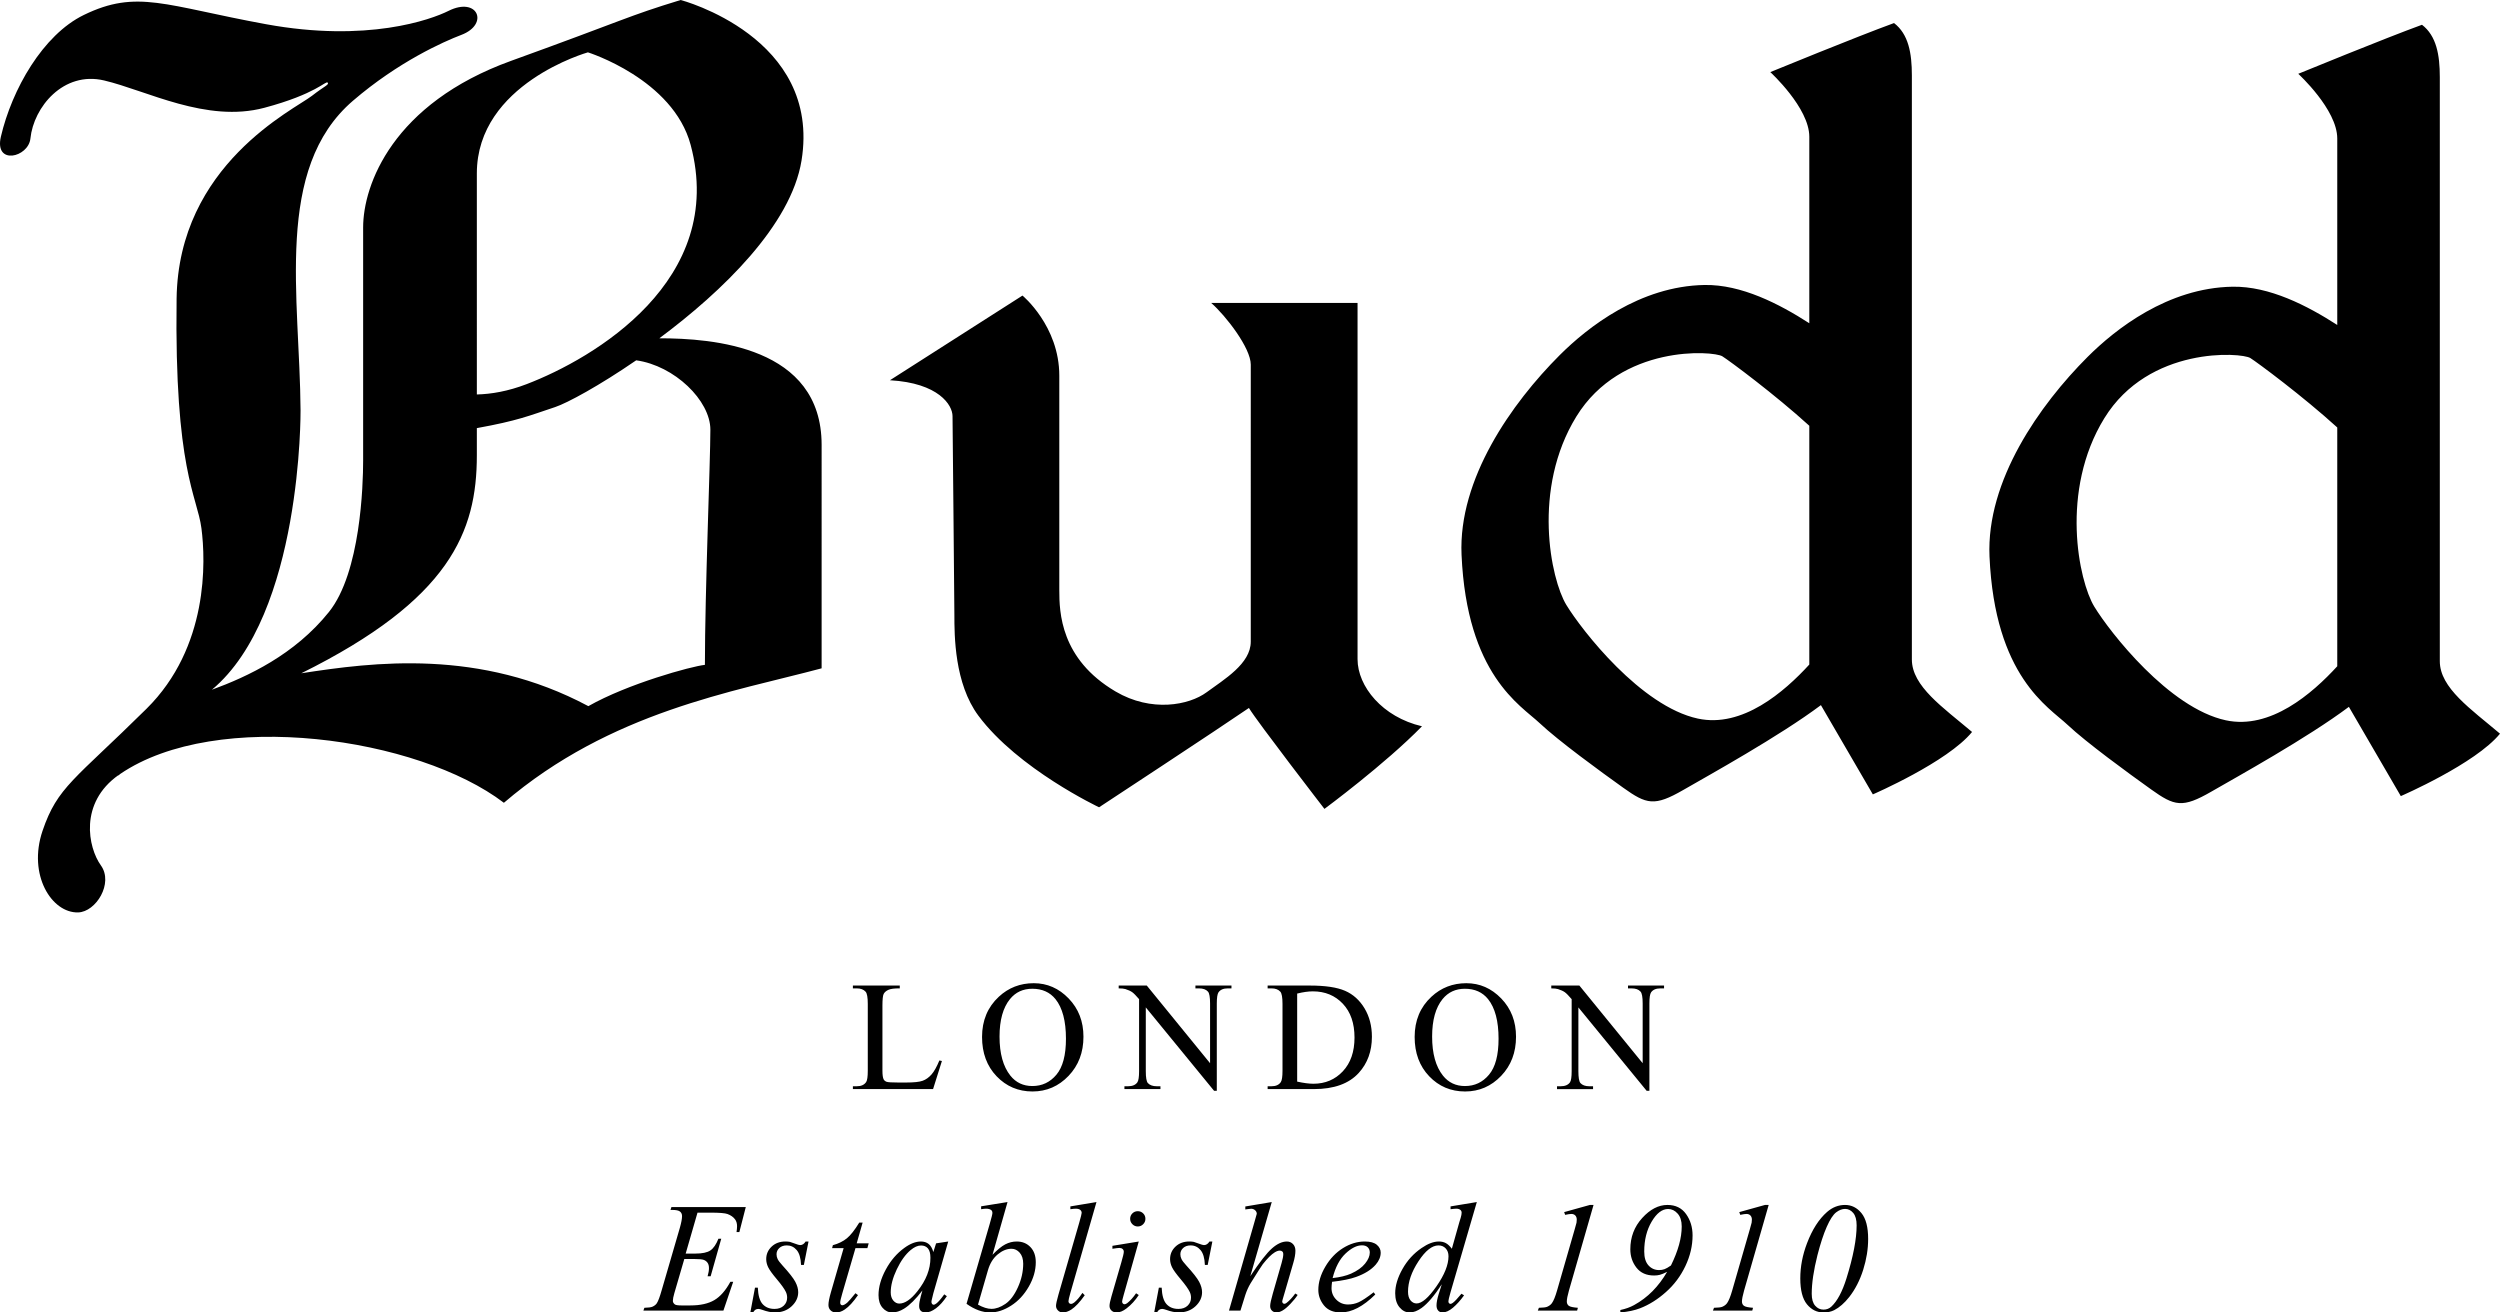 <?xml version="1.0" encoding="utf-8"?>
<!-- Generator: Adobe Illustrator 15.0.0, SVG Export Plug-In . SVG Version: 6.00 Build 0)  -->
<!DOCTYPE svg PUBLIC "-//W3C//DTD SVG 1.1//EN" "http://www.w3.org/Graphics/SVG/1.1/DTD/svg11.dtd">
<svg version="1.1" id="Layer_1" xmlns="http://www.w3.org/2000/svg" xmlns:xlink="http://www.w3.org/1999/xlink" x="0px" y="0px"
	 width="433.665px" height="227.667px" viewBox="0 0 433.665 227.667" enable-background="new 0 0 433.665 227.667"
	 xml:space="preserve">
<path d="M423.224,114.699V13.383c0-3.867-0.58-7.154-3.092-9.086c-6.381,2.32-21.463,8.506-21.463,8.506s6.766,6.188,6.766,11.215
	v32.354c-5.219-3.365-11.793-6.748-18.176-6.637c-11.211,0.191-20.297,7.348-25.135,12.18c-8.314,8.316-17.592,21.463-17.012,34.611
	c0.918,20.867,10.248,26.104,13.531,29.199c3.287,3.09,10.443,8.309,14.502,11.209c4.062,2.902,5.414,3.291,10.441,0.389
	c4.428-2.553,16.652-9.309,23.865-14.711l9.008,15.484c0,0,12.953-5.607,17.205-10.828
	C428.642,123.012,423.224,119.338,423.224,114.699z M405.435,115.574c-4.357,4.754-11.605,11.041-19.332,9.373
	c-9.861-2.125-20.109-15.273-22.818-19.723c-2.703-4.447-5.992-20.109,1.744-32.676c7.73-12.568,23.781-11.408,25.326-10.441
	c1.229,0.77,9.156,6.652,15.08,12.045V115.574z M20.594,134.42c0.08-0.056,0.167-0.105,0.249-0.161
	C20.905,134.245,20.137,134.843,20.594,134.42z M114.373,58.682c10.922-8.125,22.842-19.629,24.664-30.828
	C142.523,6.395,118.072,0,118.072,0c-9.391,2.869-9.361,3.307-29.428,10.559c-20.503,7.412-25.652,21.492-25.652,28.904v40.449
	c0,4.197-0.432,19.387-5.928,26.242c-5.963,7.436-14.119,11.217-20.303,13.49c15.67-13.088,15.375-48.443,15.375-48.443
	c-0.125-19.635-4.636-41.936,9.09-53.723C69.1,10.715,76.931,7.23,80.031,6.051c4.877-1.85,2.838-6.699-2.225-4.166
	C74.738,3.42,63.695,7.412,46.158,4.201C28.619,0.988,23.777-1.902,14.541,2.596C7.439,6.051,2.068,15.5,0.152,23.715
	c-1.169,5.021,4.789,3.592,5.125,0.307c0.555-5.434,5.713-11.729,12.783-10.066c7.348,1.73,17.773,7.42,27.789,4.744
	c9.016-2.406,10.674-4.754,10.993-4.371c0.308,0.371-0.519,0.568-2.718,2.285c-3.088,2.408-23.182,11.92-23.49,35.197
	c-0.396,29.785,3.569,34.152,4.309,39.834c0.74,5.678,1.271,20.623-9.535,31.307c-12.482,12.342-15.436,13.523-18.031,21.18
	c-2.593,7.66,1.606,14.266,6.176,14.143c3.09-0.084,6.174-5.062,3.951-8.152c-2.223-3.086-3.827-10.838,3.091-15.701
	c0.172-0.121,0.232-0.157,0.249-0.161c16.766-11.425,51.674-6.366,66.565,4.995c18.529-15.869,39.924-19.252,55.115-23.324V77.164
	C142.523,60.059,123.544,58.682,114.373,58.682z M82.716,30.076c0-15.562,19.268-20.996,19.268-20.996s14.764,4.631,17.82,16.055
	c6.291,23.5-16.834,37.051-28.443,41.496c-3.25,1.248-6.152,1.734-8.645,1.795V30.076z M122.277,115.33
	c-2.35,0.25-13.365,3.273-20.219,7.162c-18.828-10.051-37.355-7.629-49.793-5.701c25.82-12.803,30.451-24.574,30.451-37.809v-4.719
	c7.123-1.293,8.951-2.109,13.586-3.652c2.09-0.697,7.627-3.686,14.057-8.109c6.645,0.93,12.867,6.973,12.867,12.035
	C123.226,79.971,122.277,102.73,122.277,115.33z M216.645,122.807c-5.109,3.512-25.992,17.23-25.992,17.23
	s-14.051-6.635-20.934-15.889c-4.166-5.604-4.166-13.957-4.166-17.471c0-3.512-0.322-32.574-0.322-34.488
	c0-1.918-2.395-5.75-10.857-6.23l22.992-14.688c0,0,6.387,5.268,6.387,13.891v37.205c0,3.83,0.193,11.945,9.75,17.578
	c6.227,3.672,12.766,2.381,15.799,0.145c3.033-2.234,7.664-4.951,7.664-8.781V63.246c0-2.875-4.311-8.463-6.865-10.697h25.388
	v61.793c0,4.727,4.311,10.047,11.178,11.643c-6.389,6.549-16.922,14.33-16.922,14.33S218.083,125.199,216.645,122.807z
	 M331.644,114.402V13.086c0-3.867-0.58-7.156-3.094-9.086c-6.381,2.32-21.463,8.506-21.463,8.506s6.766,6.188,6.766,11.213v32.354
	c-5.221-3.365-11.793-6.748-18.174-6.637c-11.213,0.191-20.301,7.348-25.137,12.182c-8.314,8.316-17.594,21.461-17.014,34.609
	c0.92,20.869,10.248,26.105,13.535,29.201c3.285,3.09,10.439,8.309,14.5,11.209c4.064,2.902,5.412,3.291,10.441,0.389
	c4.428-2.553,16.648-9.309,23.863-14.711l9.008,15.484c0,0,12.953-5.607,17.209-10.828
	C337.056,122.715,331.644,119.041,331.644,114.402z M313.853,115.277c-4.355,4.754-11.605,11.041-19.332,9.373
	c-9.863-2.125-20.107-15.273-22.818-19.723c-2.705-4.447-5.992-20.109,1.742-32.676c7.734-12.57,23.783-11.408,25.328-10.441
	c1.229,0.768,9.156,6.65,15.08,12.045V115.277z M116.466,209.388h12.901l-1.113,4.331h-0.491c0.061-0.407,0.092-0.745,0.092-1.021
	c0-0.465-0.113-0.858-0.343-1.177c-0.301-0.408-0.738-0.717-1.312-0.928c-0.424-0.158-1.4-0.24-2.928-0.24h-2.279l-2.052,7.101
	h1.683c1.201,0,2.07-0.183,2.609-0.55c0.537-0.367,1.001-1.045,1.391-2.031h0.489l-1.841,6.514h-0.528
	c0.158-0.545,0.237-1.014,0.237-1.402c0-0.379-0.079-0.685-0.23-0.914c-0.156-0.229-0.368-0.4-0.637-0.51
	c-0.27-0.111-0.836-0.166-1.7-0.166h-1.71l-1.735,5.945c-0.168,0.574-0.25,1.012-0.25,1.314c0,0.23,0.11,0.43,0.331,0.607
	c0.151,0.125,0.525,0.188,1.125,0.188h1.589c1.723,0,3.101-0.309,4.14-0.918c1.038-0.609,1.967-1.666,2.787-3.177h0.491
	l-1.696,4.994h-13.879l0.172-0.49c0.689-0.018,1.152-0.08,1.391-0.184c0.354-0.158,0.609-0.363,0.768-0.609
	c0.24-0.363,0.521-1.121,0.849-2.279l3.153-10.833c0.247-0.875,0.371-1.543,0.371-2c0-0.336-0.118-0.598-0.352-0.786
	c-0.233-0.193-0.691-0.286-1.371-0.286h-0.277L116.466,209.388z M176.363,215.358c-0.688,0-1.348,0.167-1.979,0.492
	c-0.632,0.33-1.372,0.931-2.219,1.813l2.608-9.15l-4.582,0.741v0.502c0.379-0.06,0.662-0.09,0.848-0.09
	c0.398,0,0.695,0.077,0.899,0.236c0.142,0.117,0.212,0.286,0.212,0.518c0,0.186-0.154,0.812-0.464,1.881l-4.025,13.867
	c1.404,0.998,2.774,1.498,4.105,1.498c1.192,0,2.403-0.393,3.63-1.184c1.228-0.783,2.248-1.879,3.061-3.291
	c0.81-1.406,1.217-2.82,1.217-4.242c0-1.104-0.309-1.979-0.926-2.622C178.128,215.681,177.336,215.358,176.363,215.358z
	 M176.569,223.307c-0.612,1.352-1.338,2.311-2.172,2.879c-0.832,0.57-1.641,0.857-2.418,0.857c-0.671,0-1.448-0.244-2.33-0.732
	l1.723-5.958c0.336-1.172,0.896-2.088,1.681-2.746c0.786-0.658,1.589-0.989,2.409-0.989c0.55,0,1.024,0.231,1.426,0.689
	c0.402,0.462,0.603,1.097,0.603,1.907C177.49,220.593,177.182,221.958,176.569,223.307z M139.749,215.358h0.504l-0.811,4.068h-0.488
	c-0.045-1.186-0.297-2.044-0.754-2.582c-0.461-0.541-1.031-0.809-1.711-0.809c-0.546,0-0.98,0.15-1.304,0.45
	c-0.322,0.3-0.483,0.661-0.483,1.085c0,0.293,0.064,0.568,0.192,0.836c0.127,0.262,0.408,0.634,0.841,1.109
	c1.147,1.257,1.89,2.202,2.224,2.836c0.336,0.634,0.503,1.238,0.503,1.804c0,0.914-0.381,1.73-1.144,2.441
	c-0.766,0.711-1.729,1.068-2.894,1.068c-0.636,0-1.371-0.152-2.2-0.453c-0.292-0.104-0.516-0.158-0.674-0.158
	c-0.399,0-0.699,0.201-0.903,0.611h-0.489l0.809-4.293h0.491c0.052,1.342,0.331,2.291,0.832,2.848
	c0.504,0.555,1.192,0.834,2.067,0.834c0.67,0,1.204-0.189,1.596-0.562c0.394-0.375,0.589-0.836,0.589-1.383
	c0-0.355-0.07-0.682-0.21-0.984c-0.247-0.527-0.767-1.259-1.558-2.197c-0.789-0.934-1.297-1.639-1.522-2.105
	c-0.224-0.467-0.339-0.936-0.339-1.402c0-0.858,0.313-1.582,0.935-2.172c0.621-0.593,1.424-0.891,2.404-0.891
	c0.283,0,0.539,0.024,0.768,0.065c0.124,0.029,0.413,0.128,0.868,0.3c0.456,0.176,0.757,0.26,0.906,0.26
	C139.174,215.983,139.49,215.776,139.749,215.358z M320.046,209.017c-1.146,0-2.184,0.407-3.113,1.219
	c-1.412,1.235-2.574,3.046-3.48,5.432c-0.777,2.038-1.164,4.068-1.164,6.09c0,2.05,0.385,3.544,1.156,4.49
	c0.773,0.945,1.734,1.42,2.881,1.42c0.699,0,1.311-0.133,1.842-0.398c0.908-0.469,1.779-1.227,2.609-2.279
	c1.043-1.332,1.848-2.909,2.424-4.726c0.572-1.822,0.859-3.604,0.859-5.352c0-2.039-0.385-3.531-1.158-4.477
	S321.179,209.017,320.046,209.017z M320.298,221.757c-0.723,2.306-1.592,3.935-2.609,4.886c-0.379,0.354-0.838,0.531-1.375,0.531
	c-0.566,0-1.049-0.227-1.445-0.682c-0.398-0.455-0.596-1.143-0.596-2.061c0-1.844,0.332-4.08,0.992-6.703
	c0.514-2.003,1.051-3.642,1.611-4.912s1.104-2.106,1.627-2.511c0.525-0.401,1.045-0.602,1.559-0.602
	c0.539,0,1.006,0.232,1.404,0.696c0.396,0.463,0.596,1.184,0.596,2.164C322.062,214.924,321.472,217.986,320.298,221.757z
	 M161.903,224.338l2.583-8.98l-2.106,0.322l-0.477,1.509c-0.187-0.653-0.457-1.121-0.816-1.405
	c-0.357-0.281-0.805-0.426-1.344-0.426c-0.9,0-1.858,0.374-2.873,1.115c-1.299,0.938-2.369,2.183-3.212,3.742
	c-0.844,1.558-1.265,3.039-1.265,4.443c0,0.934,0.234,1.67,0.703,2.203c0.466,0.537,1.024,0.805,1.668,0.805
	c0.671,0,1.356-0.219,2.054-0.652c0.971-0.602,2.034-1.656,3.191-3.166l-0.279,0.996c-0.193,0.705-0.289,1.275-0.289,1.707
	c0,0.361,0.094,0.639,0.284,0.828c0.189,0.189,0.476,0.287,0.854,0.287c0.547,0,1.144-0.242,1.788-0.725
	c0.646-0.482,1.271-1.18,1.881-2.098l-0.451-0.318c-0.572,0.805-1.032,1.332-1.377,1.588c-0.185,0.141-0.337,0.215-0.45,0.215
	c-0.105,0-0.194-0.043-0.265-0.121c-0.088-0.104-0.133-0.229-0.133-0.371c0-0.08,0.012-0.176,0.04-0.293L161.903,224.338z
	 M159.133,223.995c-1.129,1.422-2.177,2.131-3.139,2.131c-0.388,0-0.731-0.17-1.031-0.52c-0.301-0.35-0.451-0.824-0.451-1.426
	c0-1.193,0.351-2.524,1.053-4c0.702-1.473,1.504-2.588,2.403-3.336c0.636-0.53,1.237-0.795,1.803-0.795
	c0.501,0,0.899,0.169,1.189,0.502c0.292,0.339,0.438,0.877,0.438,1.629C161.399,220.169,160.643,222.106,159.133,223.995z
	 M148.605,215.681h2.08l-0.225,0.833h-2.067l-2.277,7.815c-0.247,0.838-0.371,1.379-0.371,1.627c0,0.15,0.035,0.266,0.104,0.346
	c0.072,0.078,0.157,0.117,0.252,0.117c0.223,0,0.514-0.154,0.876-0.463c0.212-0.178,0.686-0.721,1.416-1.627l0.438,0.33
	c-0.812,1.182-1.58,2.02-2.304,2.502c-0.495,0.336-0.993,0.506-1.497,0.506c-0.388,0-0.706-0.123-0.952-0.367
	c-0.25-0.242-0.371-0.553-0.371-0.936c0-0.473,0.14-1.203,0.423-2.184l2.212-7.667h-2l0.132-0.517
	c0.972-0.265,1.78-0.661,2.425-1.188c0.643-0.523,1.364-1.436,2.157-2.734h0.583L148.605,215.681z M185.672,224.274
	c-0.22,0.785-0.331,1.268-0.331,1.441c0,0.135,0.041,0.244,0.125,0.334c0.086,0.088,0.189,0.131,0.312,0.131
	c0.169,0,0.349-0.074,0.544-0.225c0.459-0.363,0.939-0.922,1.443-1.682l0.398,0.41c-0.84,1.186-1.613,2.01-2.318,2.477
	c-0.521,0.336-1.016,0.506-1.483,0.506c-0.336,0-0.616-0.117-0.841-0.348c-0.226-0.229-0.338-0.494-0.338-0.793
	c0-0.318,0.14-0.971,0.424-1.961l3.59-12.422c0.291-1.017,0.436-1.599,0.436-1.749c0-0.213-0.082-0.386-0.252-0.521
	c-0.166-0.137-0.427-0.205-0.781-0.205c-0.201,0-0.512,0.03-0.927,0.09v-0.488l4.53-0.755L185.672,224.274z M302.54,223.864
	c-0.246,0.875-0.371,1.506-0.371,1.893c0,0.326,0.111,0.576,0.338,0.748c0.225,0.176,0.752,0.289,1.582,0.352l-0.131,0.49h-6.824
	l0.188-0.49c0.725-0.018,1.199-0.074,1.43-0.172c0.373-0.158,0.648-0.373,0.836-0.635c0.291-0.406,0.586-1.137,0.887-2.186
	l3.072-10.662c0.188-0.645,0.289-1.019,0.303-1.111c0.029-0.18,0.043-0.35,0.043-0.52c0-0.309-0.086-0.551-0.254-0.727
	s-0.396-0.265-0.686-0.265c-0.23,0-0.592,0.052-1.074,0.159l-0.174-0.479l4.465-1.243h0.637L302.54,223.864z M289.243,209.017
	c-1.547,0-3.004,0.754-4.375,2.265c-1.375,1.509-2.062,3.32-2.062,5.43c0,1.21,0.354,2.271,1.061,3.18
	c0.705,0.908,1.727,1.364,3.061,1.364c0.369,0,0.705-0.039,1.006-0.12c0.301-0.08,0.721-0.252,1.258-0.518
	c-0.742,1.273-1.586,2.391-2.535,3.354c-0.949,0.957-2.021,1.768-3.213,2.422c-0.67,0.369-1.461,0.654-2.369,0.848v0.426
	c1.359-0.125,2.504-0.371,3.43-0.732c1.564-0.605,3.055-1.541,4.475-2.809c1.424-1.259,2.549-2.764,3.379-4.513
	c0.83-1.748,1.244-3.52,1.244-5.311c0-1.414-0.373-2.646-1.125-3.703C291.726,209.541,290.647,209.017,289.243,209.017z
	 M289.853,219.517c-0.469,0.33-0.842,0.543-1.125,0.645s-0.592,0.153-0.928,0.153c-0.74,0-1.357-0.273-1.846-0.814
	c-0.49-0.544-0.736-1.347-0.736-2.404c0-2.005,0.43-3.734,1.291-5.192c0.859-1.455,1.812-2.185,2.855-2.185
	c0.625,0,1.176,0.265,1.648,0.795c0.473,0.527,0.709,1.276,0.709,2.238C291.722,214.739,291.097,216.995,289.853,219.517z
	 M272.159,223.864c-0.248,0.875-0.369,1.506-0.369,1.893c0,0.326,0.113,0.576,0.336,0.748c0.227,0.176,0.754,0.289,1.584,0.352
	l-0.133,0.49h-6.82l0.188-0.49c0.723-0.018,1.199-0.074,1.43-0.172c0.369-0.158,0.646-0.373,0.832-0.635
	c0.291-0.406,0.588-1.137,0.889-2.186l3.072-10.662c0.184-0.645,0.287-1.019,0.305-1.111c0.027-0.18,0.041-0.35,0.041-0.52
	c0-0.309-0.086-0.551-0.252-0.727c-0.168-0.176-0.398-0.265-0.691-0.265c-0.229,0-0.586,0.052-1.07,0.159l-0.172-0.479l4.463-1.243
	h0.635L272.159,223.864z M224.685,224.379l0.412,0.25c-0.301,0.473-0.719,0.984-1.252,1.545s-0.992,0.949-1.379,1.164
	c-0.381,0.219-0.727,0.328-1.023,0.328c-0.328,0-0.596-0.107-0.803-0.314s-0.311-0.473-0.311-0.801c0-0.387,0.154-1.111,0.463-2.172
	l1.523-5.299c0.193-0.659,0.291-1.179,0.291-1.56c0-0.176-0.053-0.32-0.164-0.425c-0.111-0.106-0.256-0.158-0.432-0.158
	c-0.258,0-0.549,0.096-0.873,0.292c-0.604,0.369-1.293,1.061-2.082,2.064c-0.211,0.274-0.916,1.378-2.119,3.312
	c-0.369,0.617-0.676,1.292-0.914,2.023l-0.846,2.717h-1.988l4.357-15.152l0.465-1.643c0-0.229-0.094-0.432-0.283-0.609
	c-0.191-0.174-0.424-0.265-0.697-0.265c-0.16,0-0.4,0.027-0.729,0.079l-0.279,0.042v-0.518l4.586-0.768l-3.723,12.86
	c1.607-2.421,2.859-4.025,3.762-4.822c0.9-0.795,1.76-1.193,2.584-1.193c0.42,0,0.773,0.149,1.057,0.438
	c0.283,0.292,0.424,0.683,0.424,1.166c0,0.585-0.125,1.29-0.369,2.118l-1.615,5.549c-0.207,0.672-0.307,1.045-0.307,1.115
	c0,0.125,0.037,0.223,0.113,0.305c0.074,0.076,0.16,0.119,0.256,0.119c0.115,0,0.25-0.057,0.398-0.174
	C223.69,225.606,224.188,225.069,224.685,224.379z M256.179,208.514l-4.557,0.755v0.488c0.469-0.06,0.803-0.09,1.006-0.09
	c0.293,0,0.529,0.072,0.717,0.224c0.131,0.124,0.199,0.278,0.199,0.462c0,0.23-0.055,0.521-0.158,0.877
	c-0.064,0.191-0.143,0.451-0.242,0.781l-1.297,4.606c-0.336-0.448-0.674-0.771-1.02-0.967c-0.344-0.192-0.756-0.292-1.232-0.292
	c-0.91,0-1.908,0.377-2.992,1.128c-1.377,0.935-2.486,2.148-3.324,3.644c-0.84,1.49-1.26,2.896-1.26,4.208
	c0,1.025,0.25,1.836,0.75,2.432c0.498,0.596,1.08,0.896,1.752,0.896c0.664,0,1.357-0.262,2.082-0.781
	c1.051-0.762,2.215-2.131,3.498-4.107l-0.52,1.64c-0.262,0.85-0.396,1.523-0.396,2.029c0,0.385,0.098,0.684,0.291,0.898
	c0.193,0.213,0.441,0.32,0.744,0.32c0.562,0,1.172-0.275,1.818-0.822c0.648-0.551,1.295-1.262,1.926-2.146l-0.449-0.279
	c-0.707,0.85-1.207,1.377-1.51,1.59c-0.158,0.115-0.295,0.172-0.408,0.172c-0.082,0-0.16-0.041-0.234-0.117
	c-0.074-0.082-0.113-0.164-0.113-0.252c0-0.268,0.125-0.822,0.373-1.672L256.179,208.514z M249.185,223.124
	c-1.387,1.986-2.537,2.98-3.455,2.98c-0.408,0-0.758-0.178-1.049-0.527c-0.289-0.348-0.438-0.854-0.438-1.514
	c0-1.677,0.604-3.437,1.811-5.273c1.203-1.837,2.361-2.754,3.473-2.754c0.506,0,0.922,0.172,1.248,0.516
	c0.326,0.348,0.49,0.799,0.49,1.364C251.265,219.401,250.569,221.135,249.185,223.124z M236.751,215.358
	c-1.299,0-2.562,0.386-3.789,1.146c-1.227,0.766-2.248,1.836-3.061,3.214c-0.812,1.374-1.217,2.724-1.217,4.038
	c0,0.982,0.326,1.875,0.98,2.691c0.654,0.809,1.625,1.219,2.912,1.219c1.898,0,3.895-1.041,5.986-3.115l-0.277-0.383
	c-1.156,0.891-2.029,1.467-2.615,1.73c-0.588,0.26-1.199,0.387-1.834,0.387c-0.795,0-1.471-0.275-2.027-0.828
	s-0.834-1.219-0.834-2.004c0-0.293,0.031-0.658,0.092-1.101c1.793-0.202,3.184-0.486,4.172-0.848
	c1.492-0.539,2.623-1.242,3.391-2.119c0.584-0.67,0.875-1.372,0.875-2.104c0-0.521-0.225-0.972-0.676-1.353
	C238.378,215.55,237.685,215.358,236.751,215.358z M236.794,219.194c-0.541,0.675-1.357,1.256-2.443,1.743
	c-0.82,0.361-1.883,0.62-3.189,0.768c0.475-1.872,1.221-3.289,2.23-4.245c1.01-0.957,1.967-1.438,2.867-1.438
	c0.434,0,0.764,0.115,1.002,0.344c0.232,0.232,0.352,0.533,0.352,0.902C237.612,217.878,237.339,218.517,236.794,219.194z
	 M209.802,215.358h0.502l-0.809,4.068h-0.488c-0.047-1.186-0.297-2.044-0.756-2.582c-0.461-0.541-1.027-0.809-1.709-0.809
	c-0.547,0-0.982,0.15-1.305,0.45c-0.32,0.3-0.484,0.661-0.484,1.085c0,0.293,0.064,0.568,0.195,0.836
	c0.125,0.262,0.404,0.634,0.84,1.109c1.148,1.257,1.891,2.202,2.225,2.836c0.336,0.634,0.504,1.238,0.504,1.804
	c0,0.914-0.385,1.73-1.146,2.441c-0.764,0.711-1.729,1.068-2.895,1.068c-0.635,0-1.367-0.152-2.197-0.453
	c-0.291-0.104-0.518-0.158-0.676-0.158c-0.396,0-0.699,0.201-0.9,0.611h-0.49l0.807-4.293h0.49c0.055,1.342,0.332,2.291,0.836,2.848
	c0.502,0.555,1.191,0.834,2.064,0.834c0.672,0,1.205-0.189,1.598-0.562c0.393-0.375,0.59-0.836,0.59-1.383
	c0-0.355-0.07-0.682-0.213-0.984c-0.25-0.527-0.766-1.259-1.557-2.197c-0.789-0.934-1.299-1.639-1.523-2.105
	s-0.338-0.936-0.338-1.402c0-0.858,0.312-1.582,0.934-2.172c0.623-0.593,1.424-0.891,2.404-0.891c0.281,0,0.541,0.024,0.768,0.065
	c0.125,0.029,0.412,0.128,0.869,0.3c0.455,0.176,0.758,0.26,0.906,0.26C209.228,215.983,209.544,215.776,209.802,215.358z
	 M194.917,224.643c-0.18,0.631-0.268,1.002-0.268,1.127c0,0.141,0.045,0.256,0.127,0.344c0.084,0.088,0.182,0.133,0.297,0.133
	c0.133,0,0.293-0.068,0.477-0.211c0.506-0.398,1.012-0.965,1.523-1.697l0.465,0.305c-0.602,0.92-1.307,1.693-2.119,2.318
	c-0.6,0.467-1.176,0.705-1.721,0.705c-0.361,0-0.66-0.109-0.889-0.328c-0.229-0.215-0.344-0.488-0.344-0.812
	c0-0.328,0.109-0.869,0.332-1.631l1.721-5.935c0.279-0.968,0.424-1.577,0.424-1.825c0-0.194-0.068-0.354-0.207-0.476
	c-0.135-0.123-0.324-0.186-0.561-0.186c-0.195,0-0.598,0.047-1.207,0.144v-0.513l4.57-0.746L194.917,224.643z M198.306,210.486
	c0.258,0.255,0.383,0.568,0.383,0.94c0,0.363-0.129,0.672-0.389,0.935c-0.26,0.259-0.572,0.391-0.934,0.391
	s-0.674-0.132-0.934-0.391c-0.26-0.263-0.391-0.571-0.391-0.935c0-0.372,0.129-0.686,0.383-0.94c0.256-0.257,0.57-0.385,0.941-0.385
	C197.735,210.102,198.05,210.229,198.306,210.486z M161.855,188.921h-13.907v-0.492h0.676c0.76,0,1.301-0.248,1.629-0.739
	c0.185-0.284,0.277-0.938,0.277-1.96v-11.592c0-1.121-0.124-1.82-0.371-2.104c-0.345-0.388-0.857-0.583-1.536-0.583h-0.676v-0.49
	h8.133v0.49c-0.954-0.008-1.624,0.08-2.007,0.266c-0.385,0.186-0.646,0.422-0.788,0.7c-0.142,0.284-0.213,0.962-0.213,2.029v11.284
	c0,0.73,0.072,1.236,0.213,1.51c0.105,0.185,0.268,0.32,0.489,0.408c0.222,0.092,0.91,0.134,2.066,0.134h1.312
	c1.378,0,2.345-0.101,2.899-0.306c0.558-0.202,1.066-0.562,1.523-1.076c0.459-0.517,0.918-1.334,1.377-2.446l0.439,0.094
	L161.855,188.921z M254.358,170.552c-2.348,0-4.367,0.779-6.051,2.344c-1.945,1.799-2.914,4.127-2.914,6.979
	c0,2.79,0.842,5.063,2.523,6.82c1.68,1.759,3.756,2.639,6.23,2.639c2.445,0,4.529-0.904,6.252-2.707
	c1.721-1.798,2.58-4.063,2.58-6.79c0-2.652-0.854-4.86-2.559-6.631C258.708,171.435,256.688,170.552,254.358,170.552z
	 M258.298,186.416c-1.1,1.319-2.49,1.975-4.178,1.975c-1.582,0-2.852-0.601-3.814-1.803c-1.254-1.577-1.881-3.836-1.881-6.769
	c0-2.859,0.605-5.029,1.812-6.513c0.973-1.192,2.264-1.79,3.869-1.79c1.715,0,3.057,0.601,4.025,1.801
	c1.211,1.511,1.818,3.803,1.818,6.875C259.95,183.025,259.399,185.102,258.298,186.416z M284.948,184.432v-10.356
	c0-1.107-0.123-1.794-0.371-2.067c-0.326-0.373-0.844-0.558-1.549-0.558h-0.625v-0.49h6.254v0.49h-0.637
	c-0.76,0-1.295,0.23-1.615,0.689c-0.195,0.284-0.291,0.929-0.291,1.936v15.136h-0.479l-11.84-14.462v11.058
	c0,1.104,0.121,1.795,0.357,2.067c0.338,0.37,0.854,0.555,1.549,0.555h0.639v0.492h-6.252v-0.492h0.621
	c0.768,0,1.311-0.229,1.631-0.688c0.193-0.281,0.289-0.927,0.289-1.935v-12.489c-0.52-0.606-0.916-1.011-1.184-1.203
	c-0.27-0.195-0.664-0.379-1.186-0.545c-0.258-0.077-0.645-0.119-1.166-0.119v-0.49h4.875L284.948,184.432z M237.979,179.847
	c0-1.86-0.424-3.502-1.275-4.928c-0.854-1.419-1.977-2.436-3.377-3.045c-1.402-0.611-3.443-0.914-6.127-0.914h-7.309v0.49h0.674
	c0.68,0,1.191,0.195,1.535,0.583c0.246,0.284,0.371,0.983,0.371,2.104v11.604c0,1.016-0.098,1.666-0.291,1.959
	c-0.318,0.486-0.857,0.729-1.615,0.729h-0.674v0.492h8.023c3.488,0,6.086-0.938,7.787-2.809
	C237.224,184.438,237.979,182.347,237.979,179.847z M232.935,185.836c-1.35,1.438-3.051,2.156-5.098,2.156
	c-0.76,0-1.699-0.123-2.822-0.369v-15.272c1.016-0.255,1.922-0.385,2.717-0.385c2.117,0,3.854,0.715,5.203,2.146
	c1.352,1.432,2.027,3.388,2.027,5.869C234.962,182.442,234.286,184.394,232.935,185.836z M213.618,171.45h-0.637
	c-0.758,0-1.297,0.23-1.617,0.689c-0.191,0.284-0.291,0.929-0.291,1.936v15.136h-0.477l-11.84-14.462v11.058
	c0,1.104,0.117,1.795,0.357,2.067c0.336,0.37,0.854,0.555,1.551,0.555h0.633v0.492h-6.248v-0.492h0.623
	c0.766,0,1.311-0.229,1.625-0.688c0.195-0.281,0.295-0.927,0.295-1.935v-12.489c-0.523-0.606-0.916-1.011-1.186-1.203
	c-0.271-0.195-0.668-0.379-1.188-0.545c-0.258-0.077-0.645-0.119-1.164-0.119v-0.49h4.873l10.979,13.472v-10.356
	c0-1.107-0.121-1.794-0.369-2.067c-0.328-0.373-0.844-0.558-1.549-0.558h-0.623v-0.49h6.252V171.45z M185.359,186.626
	c1.722-1.798,2.583-4.063,2.583-6.79c0-2.652-0.854-4.86-2.563-6.631c-1.707-1.771-3.729-2.653-6.06-2.653
	c-2.35,0-4.363,0.779-6.052,2.344c-1.942,1.799-2.915,4.127-2.915,6.979c0,2.79,0.842,5.063,2.524,6.82
	c1.683,1.759,3.759,2.639,6.23,2.639C181.553,189.333,183.636,188.429,185.359,186.626z M175.267,186.588
	c-1.255-1.577-1.882-3.836-1.882-6.769c0-2.859,0.605-5.029,1.814-6.513c0.973-1.192,2.26-1.79,3.869-1.79
	c1.713,0,3.055,0.601,4.025,1.801c1.209,1.511,1.813,3.803,1.813,6.875c0,2.833-0.55,4.909-1.647,6.224
	c-1.1,1.319-2.493,1.975-4.179,1.975C177.499,188.391,176.229,187.79,175.267,186.588z"/>
</svg>

